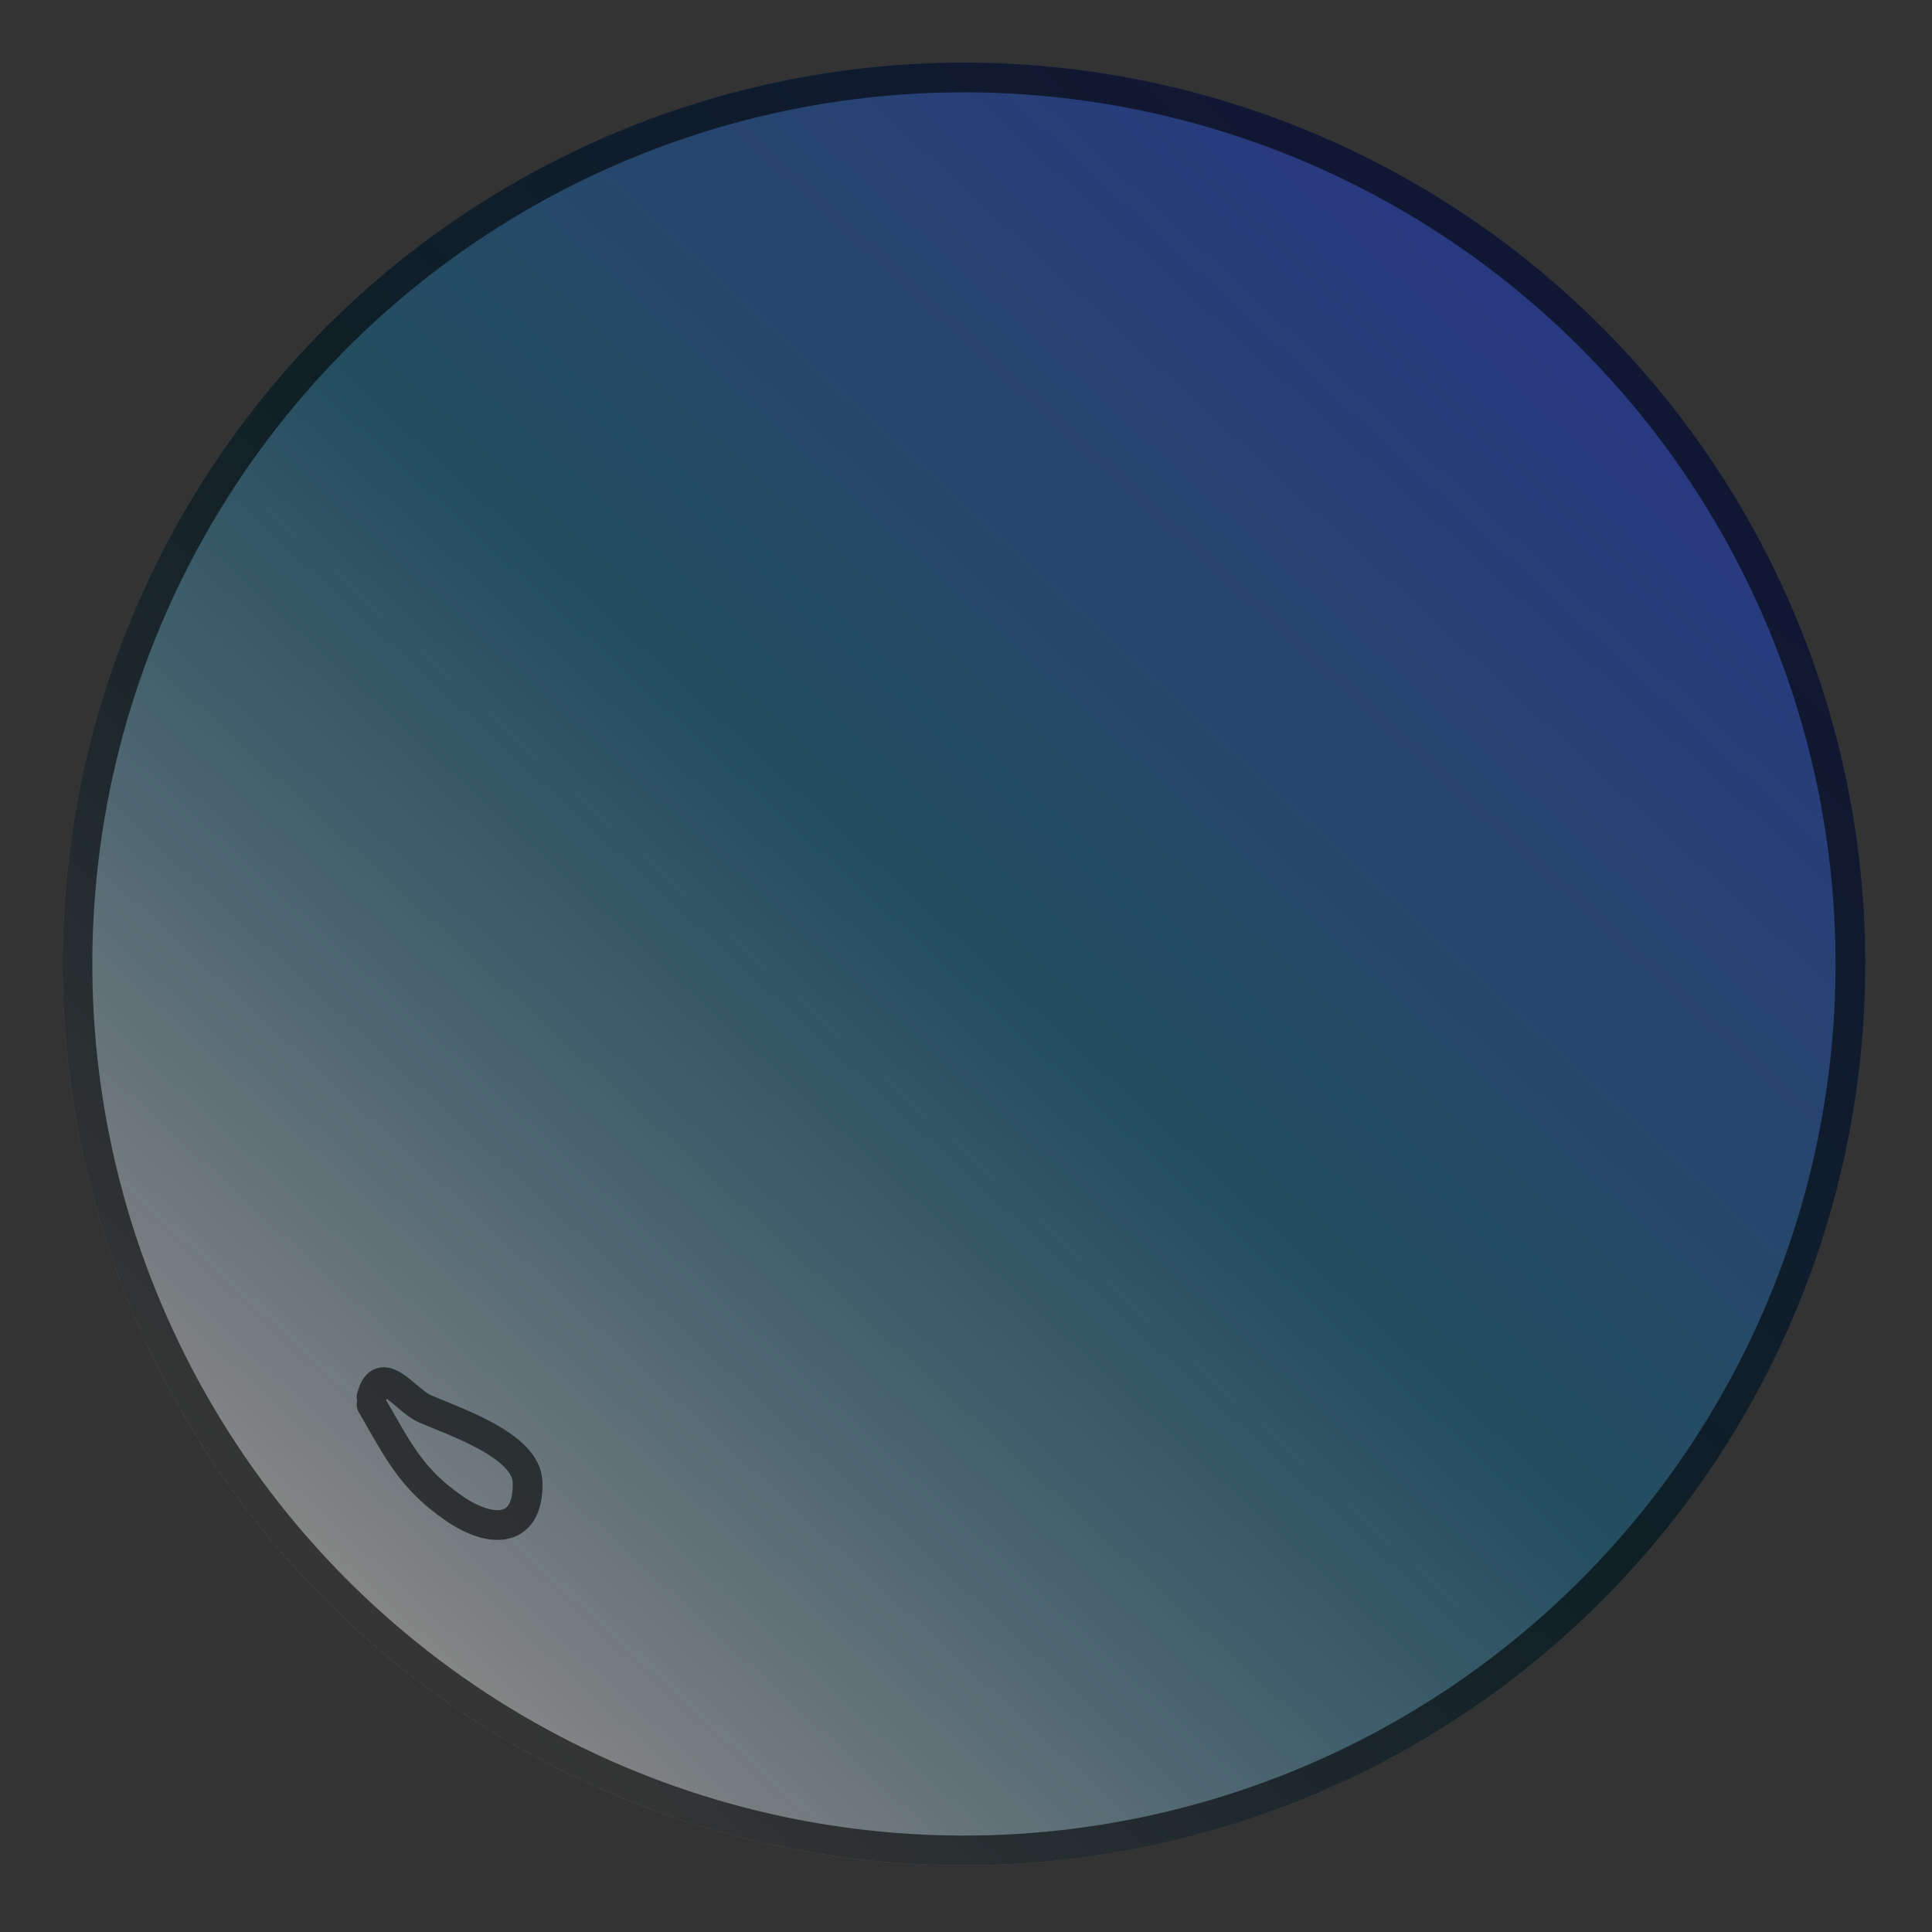 <?xml version="1.0" encoding="UTF-8"?> <svg xmlns="http://www.w3.org/2000/svg" width="130" height="130" viewBox="0 0 130 130" fill="none"><rect x="0" y="0" width="130" height="130" fill="#333333" stroke="none"/> <circle cx="64.862" cy="64.862" r="60.65" transform="rotate(-85.868 64.862 64.862)" fill="url(#paint0_linear_639_9)" fill-opacity="0.4"></circle> <circle cx="64.862" cy="64.862" r="59.65" transform="rotate(-85.868 64.862 64.862)" stroke="black" stroke-opacity="0.6" stroke-width="2"></circle> <path d="M25 94.513C26.709 97.432 27.591 99.443 30.5 101.457C33.21 103.333 35.595 103.056 35.5 99.735C35.428 97.211 30.462 95.633 28.528 94.763C27.305 94.213 25.607 91.585 25 94.013" stroke="black" stroke-opacity="0.6" stroke-width="2" stroke-linecap="round"></path> <defs> <linearGradient id="paint0_linear_639_9" x1="113.563" y1="94.159" x2="23.777" y2="22.799" gradientUnits="userSpaceOnUse"> <stop stop-color="#1942F0"></stop> <stop offset="0.485" stop-color="#0091CF" stop-opacity="0.71"></stop> <stop offset="1" stop-color="white"></stop> </linearGradient> </defs> </svg> 